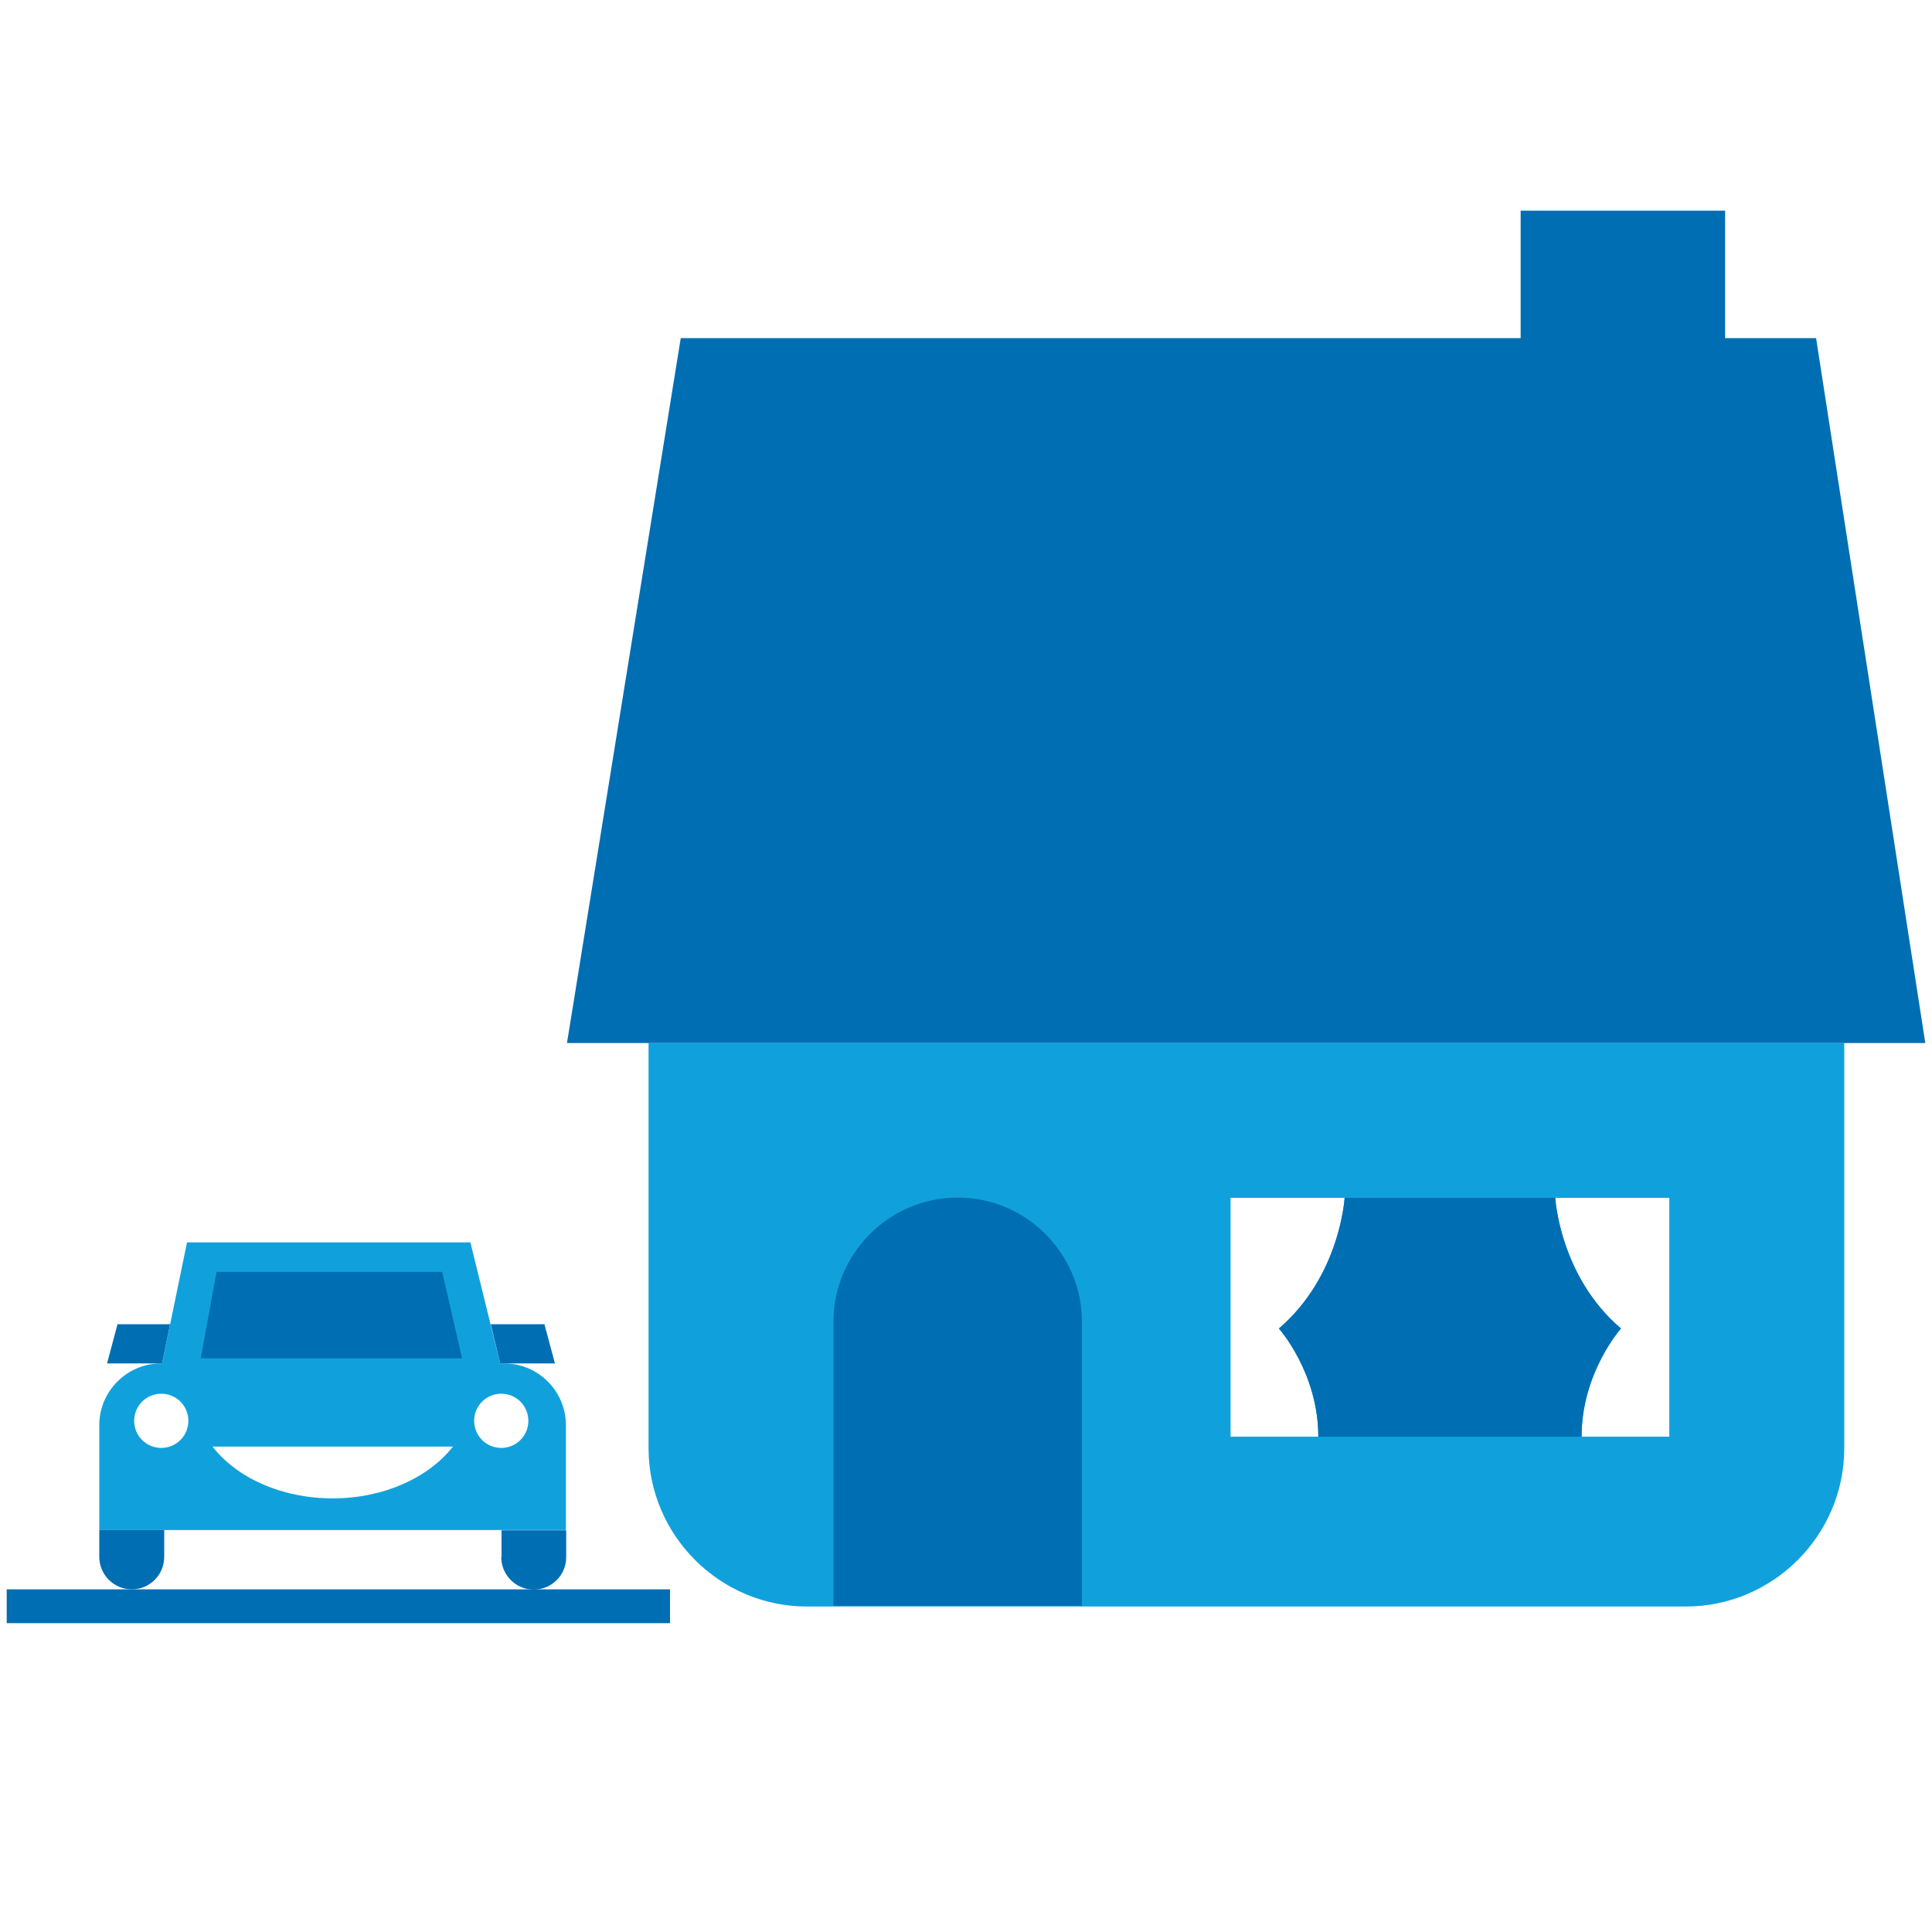 <svg width="70" height="70" viewBox="0 0 70 70" fill="none" xmlns="http://www.w3.org/2000/svg">
<path d="M23.498 37.79V52.471C23.498 55.621 26.075 58.207 29.235 58.207H61.085C64.235 58.207 66.821 55.631 66.821 52.471V37.79H23.498ZM47.765 52.053H44.586V43.4H48.718C48.718 43.4 48.562 46.229 46.336 48.135C46.336 48.135 47.765 49.729 47.765 52.053ZM60.482 52.053H57.303C57.303 49.729 58.732 48.135 58.732 48.135C56.505 46.239 56.35 43.4 56.35 43.4H60.482V52.053Z" fill="#10A1DC"/>
<path d="M18.268 49.399H18.122L17.043 45.014H6.776L5.872 49.399H5.833C4.599 49.399 3.597 50.41 3.597 51.635V55.436H20.504V51.635C20.504 50.4 19.493 49.399 18.268 49.399ZM5.843 52.461C5.299 52.461 4.861 52.024 4.861 51.479C4.861 50.935 5.299 50.497 5.843 50.497C6.387 50.497 6.825 50.935 6.825 51.479C6.825 52.024 6.387 52.461 5.843 52.461ZM12.056 54.289C10.199 54.289 8.575 53.54 7.7 52.413H16.411C15.536 53.531 13.912 54.289 12.056 54.289ZM18.161 52.461C17.617 52.461 17.179 52.024 17.179 51.479C17.179 50.935 17.617 50.497 18.161 50.497C18.706 50.497 19.143 50.935 19.143 51.479C19.143 52.024 18.706 52.461 18.161 52.461Z" fill="#10A1DC"/>
<path d="M18.122 49.399H18.268H18.278H20.106L19.726 47.979H17.782L18.122 49.399Z" fill="#006EB3"/>
<path d="M5.833 49.399H5.872L6.164 47.979H4.258L3.879 49.399H5.824H5.833Z" fill="#006EB3"/>
<path d="M18.161 56.418C18.161 57.06 18.686 57.594 19.337 57.594C19.989 57.594 20.514 57.069 20.514 56.418V55.446H18.171V56.418H18.161Z" fill="#006EB3"/>
<path d="M3.597 55.436V56.408C3.597 57.05 4.122 57.585 4.774 57.585C5.425 57.585 5.95 57.06 5.95 56.408V55.436H3.607H3.597Z" fill="#006EB3"/>
<path d="M16.022 46.083H7.846L7.272 49.214H16.742L16.022 46.083Z" fill="#006EB3"/>
<path d="M39.2 58.178V47.892C39.2 45.413 37.178 43.39 34.699 43.39C32.219 43.39 30.197 45.413 30.197 47.892V58.178H39.2Z" fill="#006EB3"/>
<path d="M65.8 12.25H62.504V7.632H55.096V12.25H24.665L20.543 37.79H69.757L65.8 12.25Z" fill="#006EB3"/>
<path d="M24.276 57.585H0.243V58.81H24.276V57.585Z" fill="#006EB3"/>
<path d="M56.35 43.4H48.718C48.718 43.4 48.563 46.229 46.336 48.135C46.336 48.135 47.765 49.729 47.765 52.053H57.303C57.303 49.729 58.732 48.135 58.732 48.135C56.506 46.239 56.35 43.4 56.35 43.4Z" fill="#006EB3"/>
</svg>
